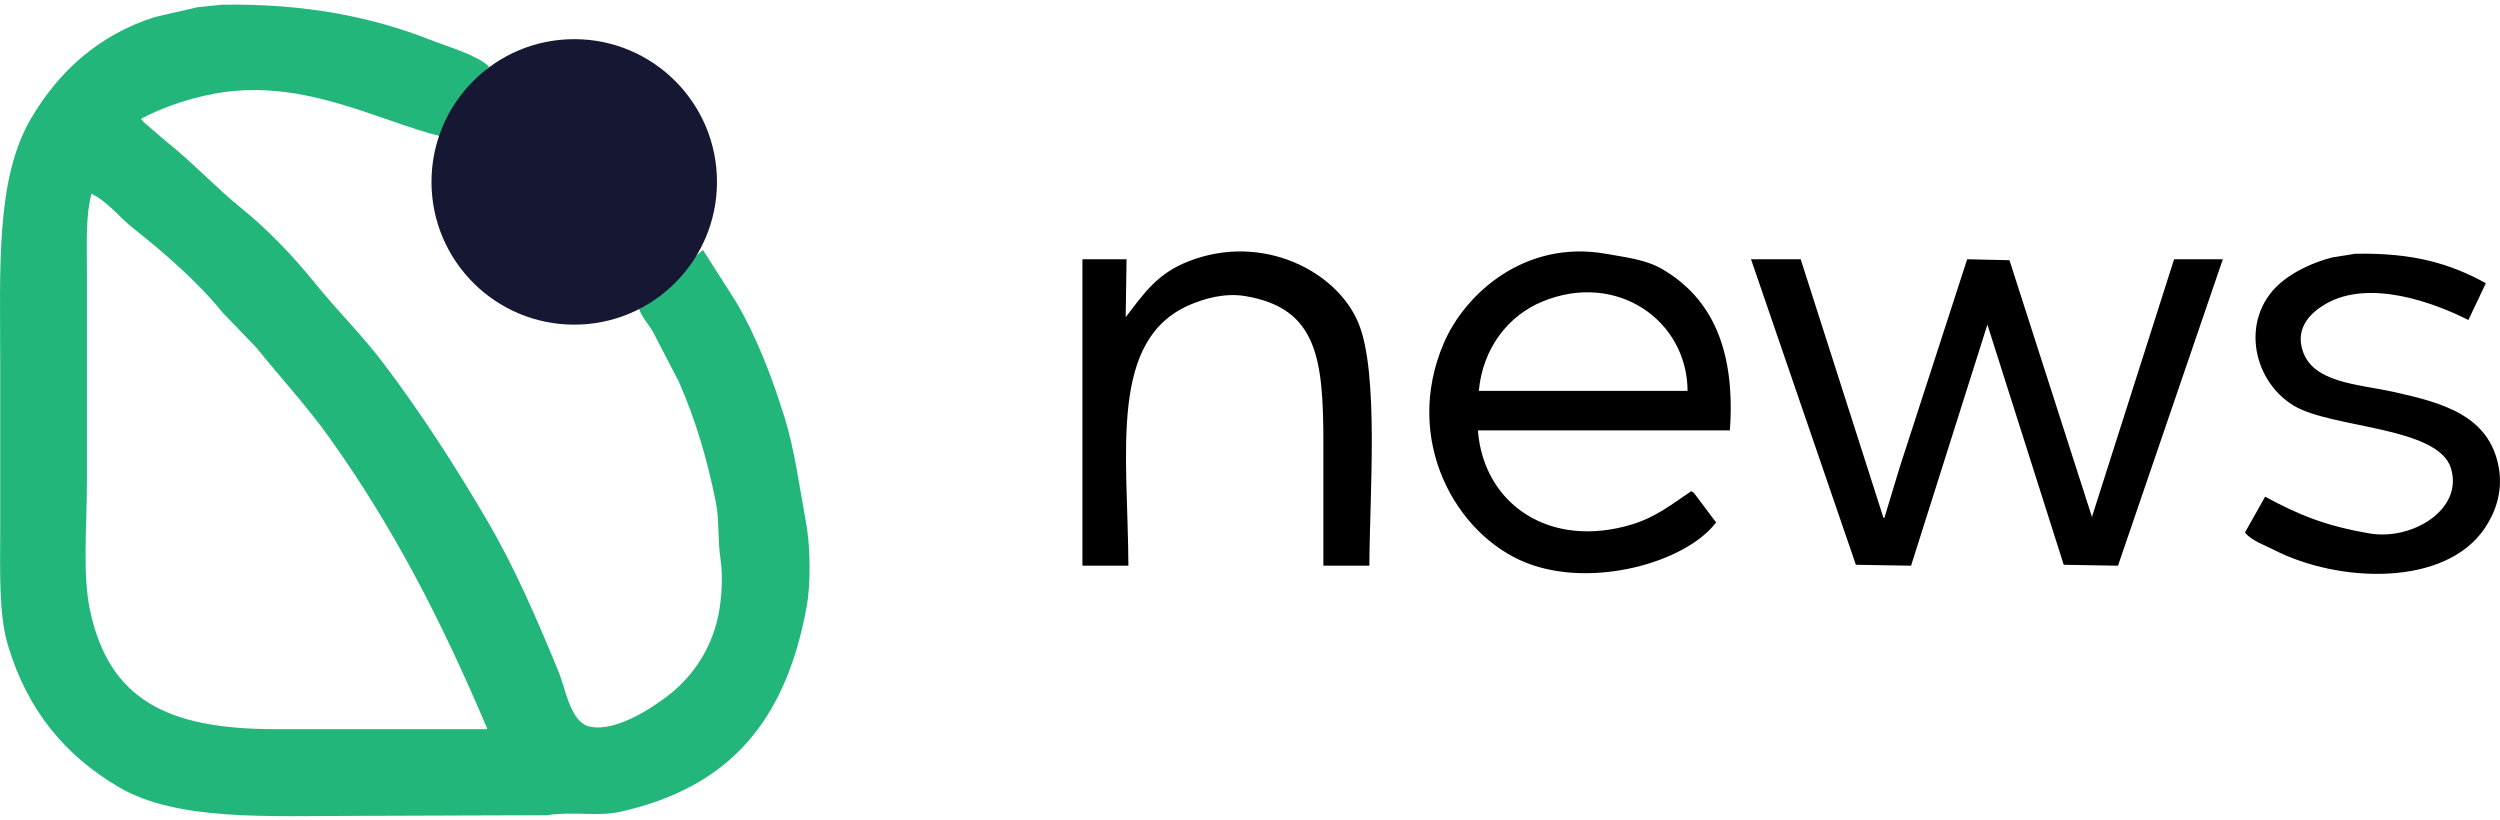<svg xmlns="http://www.w3.org/2000/svg" width="183.049" height="60.068" viewBox="0 0 5982 1963">
  <defs>
    <style>
      .cls-1 {
        fill: #23b67b;
      }

      .cls-1, .cls-3 {
        fill-rule: evenodd;
      }

      .cls-2 {
        fill: #161833;
      }
    </style>
  </defs>
  <path id="D_1" data-name="D 1" class="cls-1" d="M530.829,11.215C728.8,8.079,890.2,40.3,1029.94,95.469c40.04,15.8,112.94,36.688,140.38,63.972q-1.56,1.558-3.12,3.12L1061.14,327.95c-163.572-39.9-346.722-149.261-567.744-99.858-57.63,12.882-109.92,31.77-155.973,56.17l6.239,7.8,54.591,46.807c63.368,50.436,118.579,110.346,180.928,160.708,62.379,50.387,122.8,113.856,173.13,176.311,52.872,65.608,114.047,125.6,165.332,193.473,89.757,118.793,170.747,244.277,248,376.027,66.19,112.88,119.99,237.68,171.57,363.54,16.73,40.81,27.5,118.83,73.31,129.5,63.95,14.91,155.48-49,187.17-73.33,54.21-41.63,96.57-99.7,116.98-174.75,10.91-40.14,16.68-104.9,9.35-152.91-7.33-48.06-2.36-90.74-10.91-134.18-21.2-107.61-49.97-201.67-88.91-290.209q-31.185-60.065-62.39-120.141c-10.95-18.34-28.79-36.714-34.31-59.291q77.19-67.863,154.41-135.743,39.765,62.406,79.55,124.822c48.28,81.8,84.78,176.6,115.42,274.608,24.57,78.6,35.27,163.914,51.47,251.2,10.73,57.82,12.31,145.77,1.56,204.39-50.02,272.85-184.77,432.06-447.64,489.93-51.85,11.41-113.4-1.83-173.14,7.8l-446.078,1.56c-221.987.01-438.933,13.22-578.66-68.65-127.4-74.65-218.5-183.07-265.154-338.58C-3.5,1469.16.52,1367.52,0.521,1268.79V872.484C0.508,642.1-10.861,428.9,73.828,284.262,139.7,171.768,235.278,83.8,370.177,40.86l101.383-23.4ZM218.883,463.693c-13.969,52.368-10.917,115.715-10.918,179.431V1158.01c0,99.05-11,217.83,7.8,304.26,45.8,210.54,183.188,282.41,441.4,282.41H1165.64v-1.57c-110.24-260.12-224.659-481.82-377.455-695.88-53.9-75.511-117-143.574-174.69-215.313l-81.106-84.255c-60.261-74.638-140.063-143.074-215.243-202.835C285.887,519.979,255.88,480.983,218.883,463.693Z"/>
  <circle class="cls-2" cx="1374.03" cy="435.25" r="341.56"/>
  <path id="news_1" data-name="news 1" class="cls-3" d="M3276.62,1353.6H3166.58V1062.96c0.02-203.31-13.39-325.546-187.05-354.5-50.36-8.4-98.68,6.871-129.83,19.817-197.8,82.2-151.02,353.834-149.65,625.324H2590.02V620.385h105.63q-1.095,71.553-2.2,143.121v-4.4c45.46-59.273,75.78-104.812,151.84-134.313,175.49-68.063,353.33,23.852,404.92,147.524C3300.28,892.348,3277.21,1184.89,3276.62,1353.6Zm862.64-323.67H3536.29c13.79,176.43,171.97,285.2,369.7,224.59,57.04-17.49,97.16-49.86,140.84-79.27l6.6,4.41q26.415,35.22,52.82,70.45c-72.19,95.54-295.67,158.69-453.33,96.89-169.58-66.48-297.48-295.01-198.05-526.246,51.04-118.705,194.44-247.432,387.3-213.58,53.7,9.425,97.38,14.433,136.44,37.432C4095.78,713.585,4153.03,836.057,4139.26,1029.93ZM5635.68,607.174c139.03-2.627,227.07,23.573,312.49,70.459q-20.91,44.034-41.82,88.074c-80.9-40.986-238.34-99.944-343.29-37.431-30.37,18.088-72.74,53.941-52.82,112.294,25.81,75.595,131.19,78.312,215.66,96.882,119.56,26.281,230.43,56.74,253.07,180.548,11.43,62.45-11.77,113.67-33.01,145.33-94.92,141.49-349.41,131.65-503.94,52.84-24.15-12.32-53.74-22.03-70.42-41.83q24.21-42.945,48.42-85.88c77.32,41.78,142.31,69.85,250.87,88.08,100.61,16.89,224.34-57.34,193.65-156.33-31.08-100.27-285.97-94.95-376.3-149.73-102.61-62.229-129.52-217.521-24.21-299.452,31.44-24.461,72.83-43.781,116.63-55.046ZM4189.87,620.385h118.84l198.05,618.725h2.2q18.705-61.65,37.41-123.31,80.325-247.68,160.65-495.415l101.23,2.2q99.015,308.229,198.05,616.523v-4.41q97.92-307.125,195.86-614.315h116.63Q5193.36,986.957,5067.92,1353.6q-64.92-1.1-129.84-2.2-91.32-287.31-182.65-574.683-91.32,288.414-182.65,576.883-66.015-1.1-132.04-2.2Q4315.325,985.925,4189.87,620.385ZM4038.03,935.25c-0.92-169.166-170.09-287.11-347.7-213.58-80.5,33.33-142.21,110.047-151.84,213.58h499.54Z"/>
</svg>
